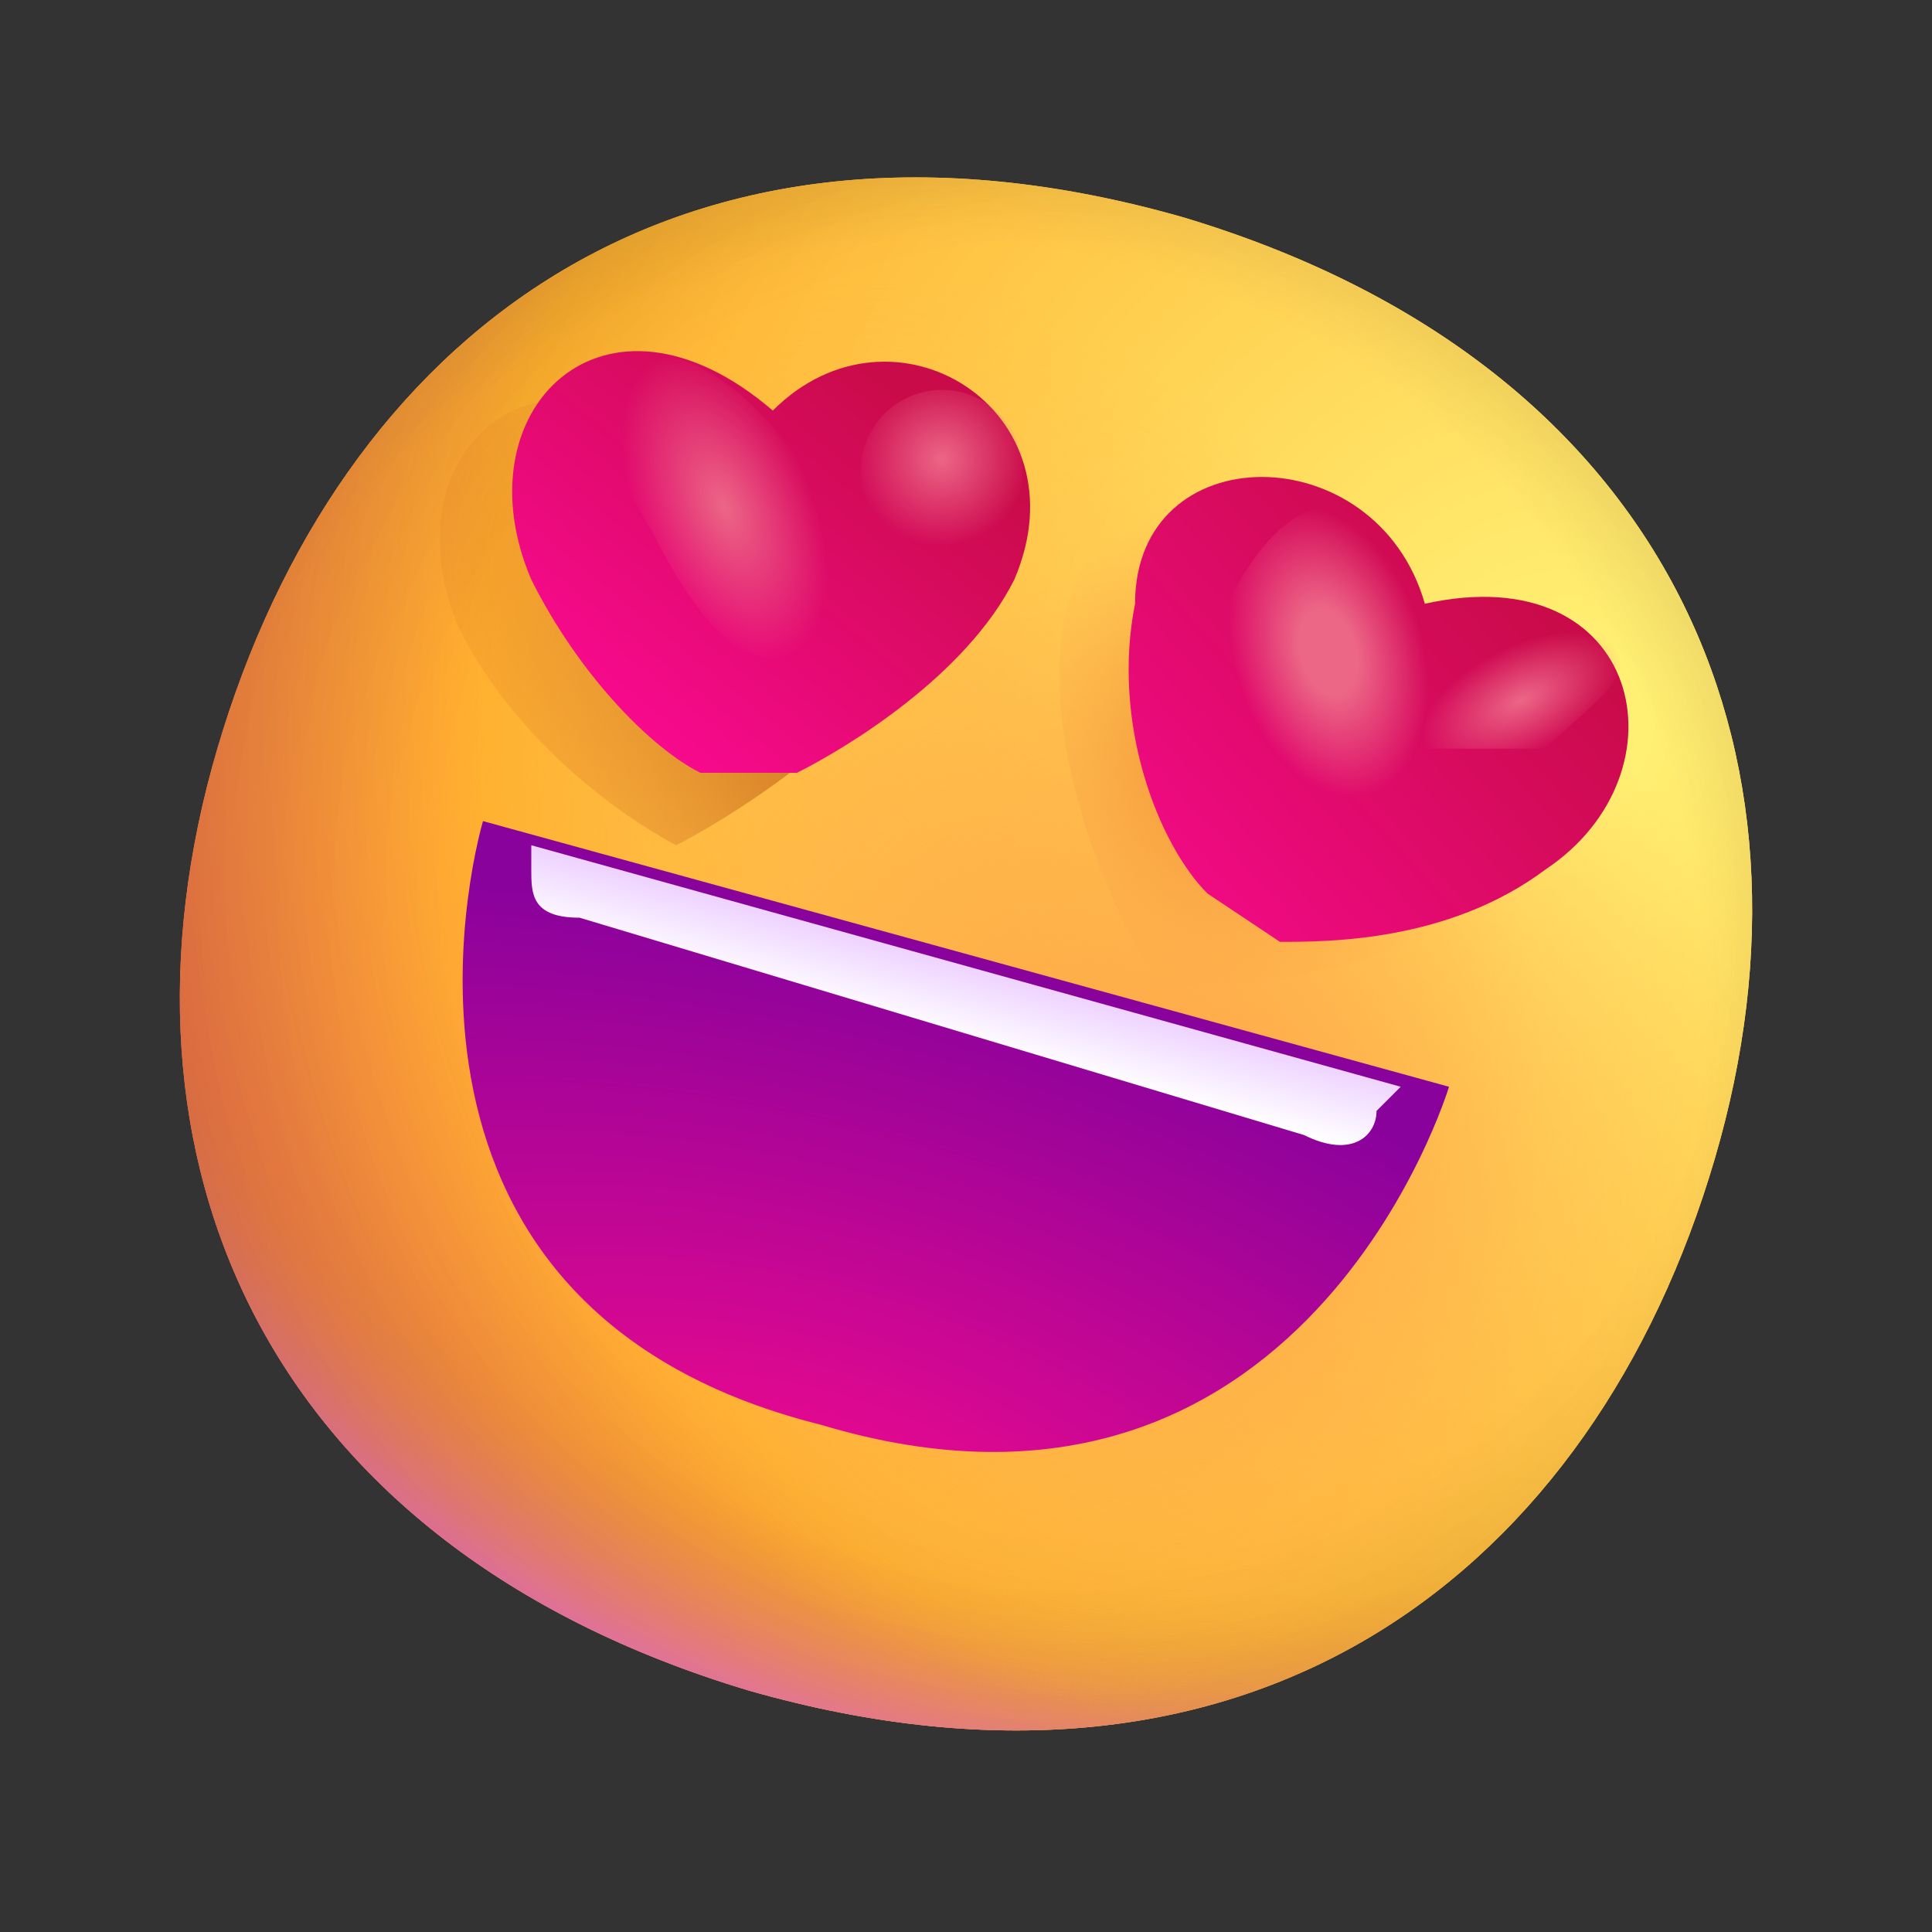 <svg xmlns="http://www.w3.org/2000/svg" fill="none" viewBox="0 0 80 80">
  <rect x="0" y="0" width="80" height="80" fill="#333333" stroke="none"/>
  <path fill="url(#a)" d="M31 70c21 6 35-5 40-22S69 15 49 9C28 3 14 14 9 31s2 33 22 39Z" />
  <path fill="url(#b)" d="M31 70c21 6 35-5 40-22S69 15 49 9C28 3 14 14 9 31s2 33 22 39Z" />
  <path fill="url(#c)" d="M31 70c21 6 35-5 40-22S69 15 49 9C28 3 14 14 9 31s2 33 22 39Z" />
  <path fill="url(#d)" fill-opacity=".6" d="M31 70c21 6 35-5 40-22S69 15 49 9C28 3 14 14 9 31s2 33 22 39Z" />
  <path fill="url(#e)" d="M31 70c21 6 35-5 40-22S69 15 49 9C28 3 14 14 9 31s2 33 22 39Z" />
  <path fill="url(#f)" d="M31 70c21 6 35-5 40-22S69 15 49 9C28 3 14 14 9 31s2 33 22 39Z" />
  <path fill="url(#g)" d="M31 70c21 6 35-5 40-22S69 15 49 9C28 3 14 14 9 31s2 33 22 39Z" />
  <path fill="url(#h)" d="M31 70c21 6 35-5 40-22S69 15 49 9C28 3 14 14 9 31s2 33 22 39Z" />
  <path fill="url(#i)" d="M34 59c-20-5-14-25-14-25l40 11s-6 20-26 14Z" />
  <path fill="url(#j)" d="M22 36v-1l36 10-1 1c0 1-1 2-3 1l-30-9c-2 0-2-1-2-2Z" />
  <path fill="url(#k)" d="M28 35s-6-3-9-9c-3-7 3-13 10-7 5-5 13 0 10 6S28 35 28 35Z" />
  <path fill="url(#l)" d="M48 41s7 0 13-3c6-4 4-13-5-12-2-6-11-7-12 0s4 15 4 15Z" />
  <path fill="url(#m)" d="M29 32c-2-1-5-4-7-8-3-7 3-13 10-7 5-5 13 0 10 7-2 4-7 7-9 8h-4Z" />
  <path fill="url(#n)" d="M53 39c2 0 7 0 11-3 6-4 4-13-5-11-2-7-12-7-12 0-1 5 1 10 3 12l3 2Z" />
  <path fill="url(#o)" d="M33 27c2-1 2-5 0-8s-5-5-7-4c-1 1-1 4 1 7 2 4 4 6 6 5Z" />
  <path fill="url(#p)" d="M55 35c2 0 4-3 5-7 0-4-2-7-5-7-2 0-4 3-5 6 0 4 2 7 5 8Z" />
  <path fill="url(#q)" d="M36 21a3 3 0 1 0 6-3 3 3 0 0 0-6 3Z" />
  <path fill="url(#r)" d="M59 31h5c2-2 4-3 3-5-1-1-3-1-5 1-2 1-4 3-3 4Z" />
  <defs>
    <radialGradient id="a" cx="0" cy="0" r="1" gradientTransform="rotate(149 28 24) scale(85)"
      gradientUnits="userSpaceOnUse">
      <stop stop-color="#FFF478" />
      <stop offset=".5" stop-color="#FFB02E" />
      <stop offset="1" stop-color="#F70A8D" />
    </radialGradient>
    <radialGradient id="b" cx="0" cy="0" r="1" gradientTransform="rotate(148 28 24) scale(89)"
      gradientUnits="userSpaceOnUse">
      <stop stop-color="#FFF478" />
      <stop offset=".5" stop-color="#FFB02E" />
      <stop offset="1" stop-color="#F70A8D" />
    </radialGradient>
    <radialGradient id="c" cx="0" cy="0" r="1" gradientTransform="matrix(-19 36 -46 -24 42 32)"
      gradientUnits="userSpaceOnUse">
      <stop offset=".8" stop-color="#F59639" stop-opacity="0" />
      <stop offset="1" stop-color="#FF7DCE" />
    </radialGradient>
    <radialGradient id="d" cx="0" cy="0" r="1" gradientTransform="matrix(-82 45 -45 -82 46 36)"
      gradientUnits="userSpaceOnUse">
      <stop offset=".3" stop-opacity="0" />
      <stop offset="1" />
    </radialGradient>
    <radialGradient id="e" cx="0" cy="0" r="1" gradientTransform="rotate(94 0 39) scale(64)"
      gradientUnits="userSpaceOnUse">
      <stop offset=".5" stop-color="#7D6133" stop-opacity="0" />
      <stop offset="1" stop-color="#715B32" />
    </radialGradient>
    <radialGradient id="f" cx="0" cy="0" r="1" gradientTransform="matrix(10 29 -21 7 41 41)"
      gradientUnits="userSpaceOnUse">
      <stop stop-color="#FFB849" />
      <stop offset="1" stop-color="#FFB847" stop-opacity="0" />
    </radialGradient>
    <radialGradient id="g" cx="0" cy="0" r="1" gradientTransform="matrix(24 12 -12 24 49 47)"
      gradientUnits="userSpaceOnUse">
      <stop stop-color="#FFA64B" />
      <stop offset=".9" stop-color="#FFAE46" stop-opacity="0" />
    </radialGradient>
    <radialGradient id="h" cx="0" cy="0" r="1" gradientTransform="rotate(60 -11 57) scale(135)"
      gradientUnits="userSpaceOnUse">
      <stop offset=".2" stop-opacity="0" />
      <stop offset="1" stop-opacity=".4" />
    </radialGradient>
    <radialGradient id="i" cx="0" cy="0" r="1" gradientTransform="matrix(7 -24 48 14 33 64)"
      gradientUnits="userSpaceOnUse">
      <stop stop-color="#F70A8D" />
      <stop offset="1" stop-color="#89029C" />
    </radialGradient>
    <radialGradient id="k" cx="0" cy="0" r="1" gradientTransform="matrix(-23 -20 8 -10 37 34)"
      gradientUnits="userSpaceOnUse">
      <stop stop-color="#CC7521" />
      <stop offset="1" stop-color="#E6872B" stop-opacity="0" />
    </radialGradient>
    <radialGradient id="l" cx="0" cy="0" r="1" gradientTransform="matrix(-8 7 -7 -8 52 31)"
      gradientUnits="userSpaceOnUse">
      <stop stop-color="#EC812A" />
      <stop offset="1" stop-color="#FBA84C" stop-opacity="0" />
    </radialGradient>
    <radialGradient id="o" cx="0" cy="0" r="1" gradientTransform="matrix(3 6 -3 2 30 21)"
      gradientUnits="userSpaceOnUse">
      <stop stop-color="#EC6686" />
      <stop offset="1" stop-color="#EC6686" stop-opacity="0" />
    </radialGradient>
    <radialGradient id="p" cx="0" cy="0" r="1" gradientTransform="matrix(1 6 -4 0 55 27)"
      gradientUnits="userSpaceOnUse">
      <stop stop-color="#EC6686" />
      <stop offset=".3" stop-color="#EC6686" />
      <stop offset="1" stop-color="#EC6686" stop-opacity="0" />
    </radialGradient>
    <radialGradient id="q" cx="0" cy="0" r="1" gradientTransform="matrix(-3 2 -2 -3 39 19)"
      gradientUnits="userSpaceOnUse">
      <stop stop-color="#EC6686" />
      <stop offset="1" stop-color="#EC6686" stop-opacity="0" />
    </radialGradient>
    <radialGradient id="r" cx="0" cy="0" r="1" gradientTransform="matrix(-4 2 -1 -2 63 29)"
      gradientUnits="userSpaceOnUse">
      <stop stop-color="#EC6686" />
      <stop offset="1" stop-color="#EC6686" stop-opacity="0" />
    </radialGradient>
    <linearGradient id="j" x1="39.9" x2="39" y1="39.6" y2="42.9" gradientUnits="userSpaceOnUse">
      <stop stop-color="#ECCDFF" />
      <stop offset="1" stop-color="#fff" />
    </linearGradient>
    <linearGradient id="m" x1="39" x2="28" y1="17.9" y2="31.4" gradientUnits="userSpaceOnUse">
      <stop stop-color="#CA0B4A" />
      <stop offset="1" stop-color="#F70A8D" />
    </linearGradient>
    <linearGradient id="n" x1="63.2" x2="47.2" y1="24.8" y2="39.3" gradientUnits="userSpaceOnUse">
      <stop stop-color="#CA0B4A" />
      <stop offset="1" stop-color="#F70A8D" />
    </linearGradient>
  </defs>
</svg>
